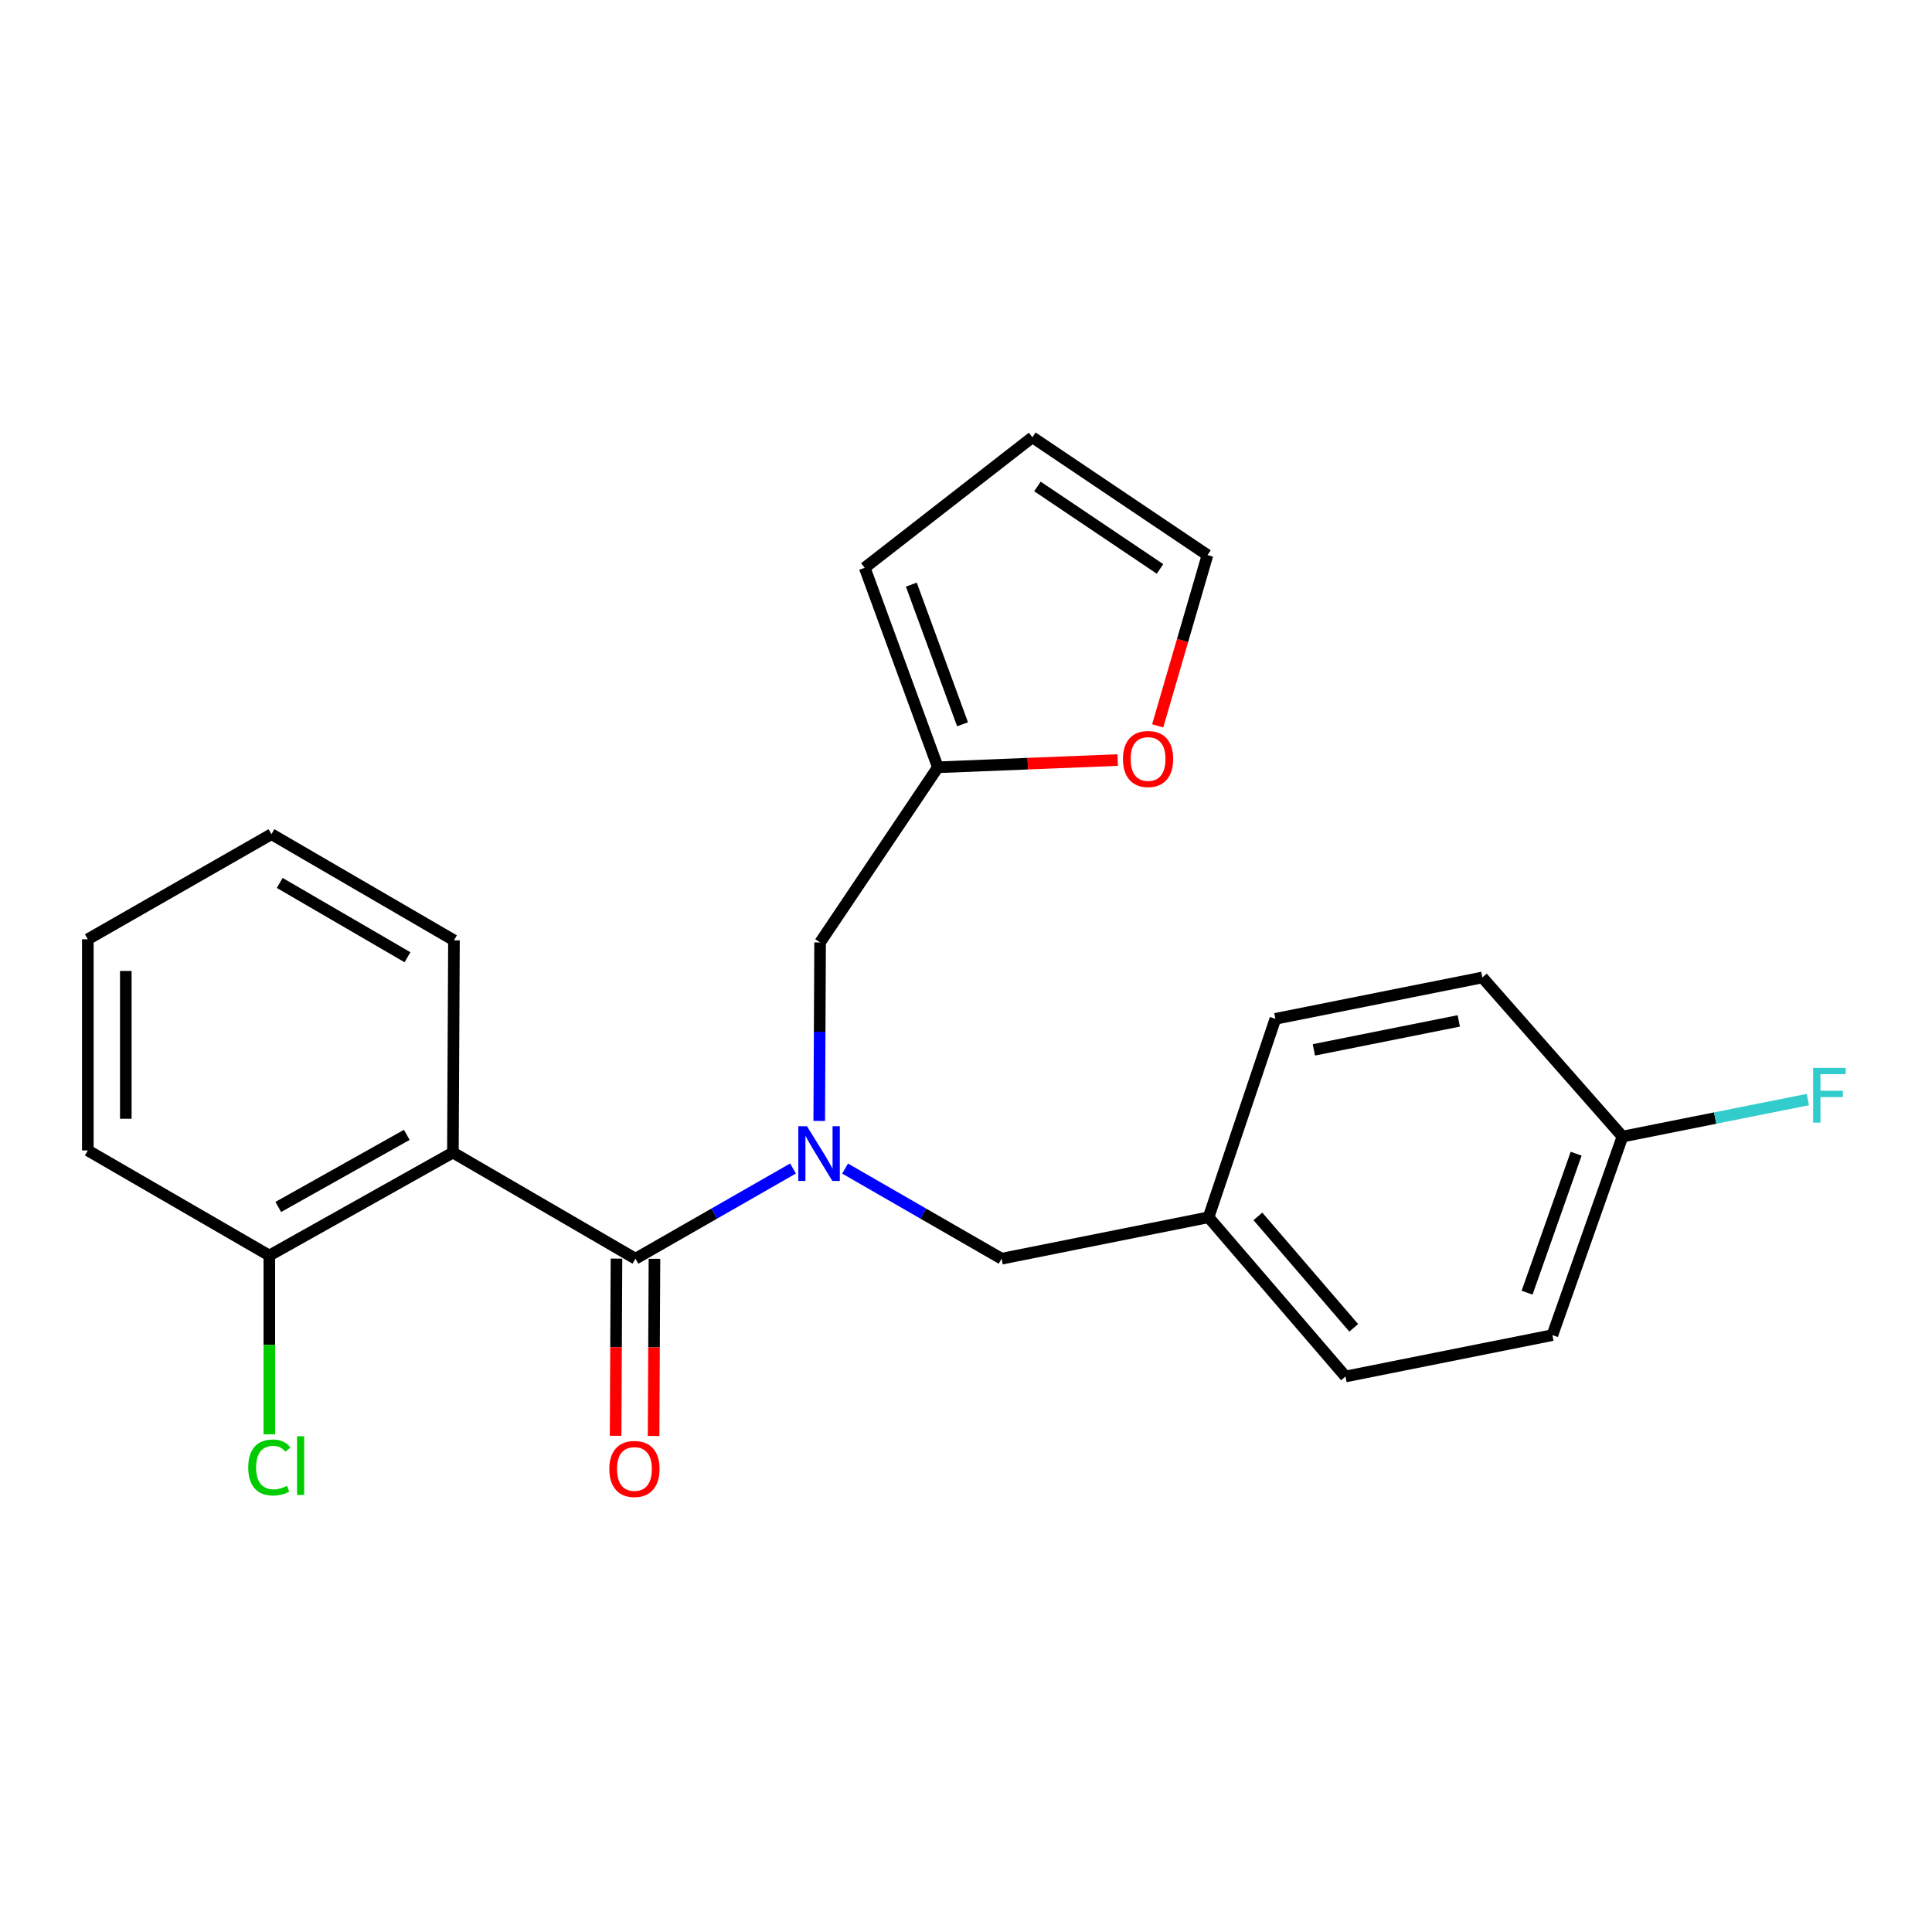 <?xml version='1.0' encoding='iso-8859-1'?>
<svg version='1.1' baseProfile='full'
              xmlns='http://www.w3.org/2000/svg'
                      xmlns:rdkit='http://www.rdkit.org/xml'
                      xmlns:xlink='http://www.w3.org/1999/xlink'
                  xml:space='preserve'
width='1000px' height='1000px' viewBox='0 0 1000 1000'>
<!-- END OF HEADER -->
<rect style='opacity:1.0;fill:#FFFFFF;stroke:none' width='1000' height='1000' x='0' y='0'> </rect>
<path class='bond-0' d='M 328.919,651.501 L 234.424,596.558' style='fill:none;fill-rule:evenodd;stroke:#000000;stroke-width:6px;stroke-linecap:butt;stroke-linejoin:miter;stroke-opacity:1' />
<path class='bond-1' d='M 328.919,651.501 L 369.696,628.155' style='fill:none;fill-rule:evenodd;stroke:#000000;stroke-width:6px;stroke-linecap:butt;stroke-linejoin:miter;stroke-opacity:1' />
<path class='bond-1' d='M 369.696,628.155 L 410.472,604.81' style='fill:none;fill-rule:evenodd;stroke:#0000FF;stroke-width:6px;stroke-linecap:butt;stroke-linejoin:miter;stroke-opacity:1' />
<path class='bond-7' d='M 319.088,651.453 L 318.863,697.308' style='fill:none;fill-rule:evenodd;stroke:#000000;stroke-width:6px;stroke-linecap:butt;stroke-linejoin:miter;stroke-opacity:1' />
<path class='bond-7' d='M 318.863,697.308 L 318.637,743.164' style='fill:none;fill-rule:evenodd;stroke:#FF0000;stroke-width:6px;stroke-linecap:butt;stroke-linejoin:miter;stroke-opacity:1' />
<path class='bond-7' d='M 338.75,651.549 L 338.524,697.405' style='fill:none;fill-rule:evenodd;stroke:#000000;stroke-width:6px;stroke-linecap:butt;stroke-linejoin:miter;stroke-opacity:1' />
<path class='bond-7' d='M 338.524,697.405 L 338.298,743.261' style='fill:none;fill-rule:evenodd;stroke:#FF0000;stroke-width:6px;stroke-linecap:butt;stroke-linejoin:miter;stroke-opacity:1' />
<path class='bond-4' d='M 234.424,596.558 L 139.404,649.863' style='fill:none;fill-rule:evenodd;stroke:#000000;stroke-width:6px;stroke-linecap:butt;stroke-linejoin:miter;stroke-opacity:1' />
<path class='bond-4' d='M 210.551,587.406 L 144.037,624.719' style='fill:none;fill-rule:evenodd;stroke:#000000;stroke-width:6px;stroke-linecap:butt;stroke-linejoin:miter;stroke-opacity:1' />
<path class='bond-14' d='M 234.424,596.558 L 234.97,486.716' style='fill:none;fill-rule:evenodd;stroke:#000000;stroke-width:6px;stroke-linecap:butt;stroke-linejoin:miter;stroke-opacity:1' />
<path class='bond-3' d='M 424.032,580.201 L 424.259,534.005' style='fill:none;fill-rule:evenodd;stroke:#0000FF;stroke-width:6px;stroke-linecap:butt;stroke-linejoin:miter;stroke-opacity:1' />
<path class='bond-3' d='M 424.259,534.005 L 424.485,487.808' style='fill:none;fill-rule:evenodd;stroke:#000000;stroke-width:6px;stroke-linecap:butt;stroke-linejoin:miter;stroke-opacity:1' />
<path class='bond-5' d='M 437.415,604.848 L 477.919,628.175' style='fill:none;fill-rule:evenodd;stroke:#0000FF;stroke-width:6px;stroke-linecap:butt;stroke-linejoin:miter;stroke-opacity:1' />
<path class='bond-5' d='M 477.919,628.175 L 518.423,651.501' style='fill:none;fill-rule:evenodd;stroke:#000000;stroke-width:6px;stroke-linecap:butt;stroke-linejoin:miter;stroke-opacity:1' />
<path class='bond-2' d='M 485.436,397.147 L 424.485,487.808' style='fill:none;fill-rule:evenodd;stroke:#000000;stroke-width:6px;stroke-linecap:butt;stroke-linejoin:miter;stroke-opacity:1' />
<path class='bond-6' d='M 485.436,397.147 L 531.977,395.273' style='fill:none;fill-rule:evenodd;stroke:#000000;stroke-width:6px;stroke-linecap:butt;stroke-linejoin:miter;stroke-opacity:1' />
<path class='bond-6' d='M 531.977,395.273 L 578.518,393.399' style='fill:none;fill-rule:evenodd;stroke:#FF0000;stroke-width:6px;stroke-linecap:butt;stroke-linejoin:miter;stroke-opacity:1' />
<path class='bond-8' d='M 485.436,397.147 L 447.565,293.88' style='fill:none;fill-rule:evenodd;stroke:#000000;stroke-width:6px;stroke-linecap:butt;stroke-linejoin:miter;stroke-opacity:1' />
<path class='bond-8' d='M 498.214,374.887 L 471.705,302.6' style='fill:none;fill-rule:evenodd;stroke:#000000;stroke-width:6px;stroke-linecap:butt;stroke-linejoin:miter;stroke-opacity:1' />
<path class='bond-13' d='M 139.404,649.863 L 139.404,696.138' style='fill:none;fill-rule:evenodd;stroke:#000000;stroke-width:6px;stroke-linecap:butt;stroke-linejoin:miter;stroke-opacity:1' />
<path class='bond-13' d='M 139.404,696.138 L 139.404,742.413' style='fill:none;fill-rule:evenodd;stroke:#00CC00;stroke-width:6px;stroke-linecap:butt;stroke-linejoin:miter;stroke-opacity:1' />
<path class='bond-20' d='M 139.404,649.863 L 45.455,595.466' style='fill:none;fill-rule:evenodd;stroke:#000000;stroke-width:6px;stroke-linecap:butt;stroke-linejoin:miter;stroke-opacity:1' />
<path class='bond-11' d='M 518.423,651.501 L 625.546,630.059' style='fill:none;fill-rule:evenodd;stroke:#000000;stroke-width:6px;stroke-linecap:butt;stroke-linejoin:miter;stroke-opacity:1' />
<path class='bond-9' d='M 599.216,375.7 L 612.102,331.502' style='fill:none;fill-rule:evenodd;stroke:#FF0000;stroke-width:6px;stroke-linecap:butt;stroke-linejoin:miter;stroke-opacity:1' />
<path class='bond-9' d='M 612.102,331.502 L 624.989,287.304' style='fill:none;fill-rule:evenodd;stroke:#000000;stroke-width:6px;stroke-linecap:butt;stroke-linejoin:miter;stroke-opacity:1' />
<path class='bond-10' d='M 447.565,293.88 L 534.36,226.332' style='fill:none;fill-rule:evenodd;stroke:#000000;stroke-width:6px;stroke-linecap:butt;stroke-linejoin:miter;stroke-opacity:1' />
<path class='bond-25' d='M 624.989,287.304 L 534.36,226.332' style='fill:none;fill-rule:evenodd;stroke:#000000;stroke-width:6px;stroke-linecap:butt;stroke-linejoin:miter;stroke-opacity:1' />
<path class='bond-25' d='M 600.419,294.472 L 536.979,251.791' style='fill:none;fill-rule:evenodd;stroke:#000000;stroke-width:6px;stroke-linecap:butt;stroke-linejoin:miter;stroke-opacity:1' />
<path class='bond-16' d='M 625.546,630.059 L 660.139,527.339' style='fill:none;fill-rule:evenodd;stroke:#000000;stroke-width:6px;stroke-linecap:butt;stroke-linejoin:miter;stroke-opacity:1' />
<path class='bond-17' d='M 625.546,630.059 L 696.415,712.463' style='fill:none;fill-rule:evenodd;stroke:#000000;stroke-width:6px;stroke-linecap:butt;stroke-linejoin:miter;stroke-opacity:1' />
<path class='bond-17' d='M 651.083,629.599 L 700.691,687.282' style='fill:none;fill-rule:evenodd;stroke:#000000;stroke-width:6px;stroke-linecap:butt;stroke-linejoin:miter;stroke-opacity:1' />
<path class='bond-12' d='M 839.791,588.289 L 803.515,691.053' style='fill:none;fill-rule:evenodd;stroke:#000000;stroke-width:6px;stroke-linecap:butt;stroke-linejoin:miter;stroke-opacity:1' />
<path class='bond-12' d='M 815.809,597.159 L 790.416,669.094' style='fill:none;fill-rule:evenodd;stroke:#000000;stroke-width:6px;stroke-linecap:butt;stroke-linejoin:miter;stroke-opacity:1' />
<path class='bond-15' d='M 839.791,588.289 L 887.766,578.709' style='fill:none;fill-rule:evenodd;stroke:#000000;stroke-width:6px;stroke-linecap:butt;stroke-linejoin:miter;stroke-opacity:1' />
<path class='bond-15' d='M 887.766,578.709 L 935.741,569.129' style='fill:none;fill-rule:evenodd;stroke:#33CCCC;stroke-width:6px;stroke-linecap:butt;stroke-linejoin:miter;stroke-opacity:1' />
<path class='bond-24' d='M 839.791,588.289 L 767.273,505.929' style='fill:none;fill-rule:evenodd;stroke:#000000;stroke-width:6px;stroke-linecap:butt;stroke-linejoin:miter;stroke-opacity:1' />
<path class='bond-21' d='M 234.97,486.716 L 140.507,431.773' style='fill:none;fill-rule:evenodd;stroke:#000000;stroke-width:6px;stroke-linecap:butt;stroke-linejoin:miter;stroke-opacity:1' />
<path class='bond-21' d='M 210.915,495.47 L 144.791,457.01' style='fill:none;fill-rule:evenodd;stroke:#000000;stroke-width:6px;stroke-linecap:butt;stroke-linejoin:miter;stroke-opacity:1' />
<path class='bond-19' d='M 660.139,527.339 L 767.273,505.929' style='fill:none;fill-rule:evenodd;stroke:#000000;stroke-width:6px;stroke-linecap:butt;stroke-linejoin:miter;stroke-opacity:1' />
<path class='bond-19' d='M 680.062,543.408 L 755.055,528.421' style='fill:none;fill-rule:evenodd;stroke:#000000;stroke-width:6px;stroke-linecap:butt;stroke-linejoin:miter;stroke-opacity:1' />
<path class='bond-18' d='M 696.415,712.463 L 803.515,691.053' style='fill:none;fill-rule:evenodd;stroke:#000000;stroke-width:6px;stroke-linecap:butt;stroke-linejoin:miter;stroke-opacity:1' />
<path class='bond-23' d='M 45.455,595.466 L 45.455,486.17' style='fill:none;fill-rule:evenodd;stroke:#000000;stroke-width:6px;stroke-linecap:butt;stroke-linejoin:miter;stroke-opacity:1' />
<path class='bond-23' d='M 65.116,579.071 L 65.116,502.564' style='fill:none;fill-rule:evenodd;stroke:#000000;stroke-width:6px;stroke-linecap:butt;stroke-linejoin:miter;stroke-opacity:1' />
<path class='bond-22' d='M 140.507,431.773 L 45.455,486.17' style='fill:none;fill-rule:evenodd;stroke:#000000;stroke-width:6px;stroke-linecap:butt;stroke-linejoin:miter;stroke-opacity:1' />
<path  class='atom-2' d='M 417.69 582.933
L 426.97 597.933
Q 427.89 599.413, 429.37 602.093
Q 430.85 604.773, 430.93 604.933
L 430.93 582.933
L 434.69 582.933
L 434.69 611.253
L 430.81 611.253
L 420.85 594.853
Q 419.69 592.933, 418.45 590.733
Q 417.25 588.533, 416.89 587.853
L 416.89 611.253
L 413.21 611.253
L 413.21 582.933
L 417.69 582.933
' fill='#0000FF'/>
<path  class='atom-7' d='M 581.24 392.846
Q 581.24 386.046, 584.6 382.246
Q 587.96 378.446, 594.24 378.446
Q 600.52 378.446, 603.88 382.246
Q 607.24 386.046, 607.24 392.846
Q 607.24 399.726, 603.84 403.646
Q 600.44 407.526, 594.24 407.526
Q 588 407.526, 584.6 403.646
Q 581.24 399.766, 581.24 392.846
M 594.24 404.326
Q 598.56 404.326, 600.88 401.446
Q 603.24 398.526, 603.24 392.846
Q 603.24 387.286, 600.88 384.486
Q 598.56 381.646, 594.24 381.646
Q 589.92 381.646, 587.56 384.446
Q 585.24 387.246, 585.24 392.846
Q 585.24 398.566, 587.56 401.446
Q 589.92 404.326, 594.24 404.326
' fill='#FF0000'/>
<path  class='atom-8' d='M 315.384 760.331
Q 315.384 753.531, 318.744 749.731
Q 322.104 745.931, 328.384 745.931
Q 334.664 745.931, 338.024 749.731
Q 341.384 753.531, 341.384 760.331
Q 341.384 767.211, 337.984 771.131
Q 334.584 775.011, 328.384 775.011
Q 322.144 775.011, 318.744 771.131
Q 315.384 767.251, 315.384 760.331
M 328.384 771.811
Q 332.704 771.811, 335.024 768.931
Q 337.384 766.011, 337.384 760.331
Q 337.384 754.771, 335.024 751.971
Q 332.704 749.131, 328.384 749.131
Q 324.064 749.131, 321.704 751.931
Q 319.384 754.731, 319.384 760.331
Q 319.384 766.051, 321.704 768.931
Q 324.064 771.811, 328.384 771.811
' fill='#FF0000'/>
<path  class='atom-14' d='M 128.484 759.571
Q 128.484 752.531, 131.764 748.851
Q 135.084 745.131, 141.364 745.131
Q 147.204 745.131, 150.324 749.251
L 147.684 751.411
Q 145.404 748.411, 141.364 748.411
Q 137.084 748.411, 134.804 751.291
Q 132.564 754.131, 132.564 759.571
Q 132.564 765.171, 134.884 768.051
Q 137.244 770.931, 141.804 770.931
Q 144.924 770.931, 148.564 769.051
L 149.684 772.051
Q 148.204 773.011, 145.964 773.571
Q 143.724 774.131, 141.244 774.131
Q 135.084 774.131, 131.764 770.371
Q 128.484 766.611, 128.484 759.571
' fill='#00CC00'/>
<path  class='atom-14' d='M 153.764 743.411
L 157.444 743.411
L 157.444 773.771
L 153.764 773.771
L 153.764 743.411
' fill='#00CC00'/>
<path  class='atom-16' d='M 938.471 552.742
L 955.311 552.742
L 955.311 555.982
L 942.271 555.982
L 942.271 564.582
L 953.871 564.582
L 953.871 567.862
L 942.271 567.862
L 942.271 581.062
L 938.471 581.062
L 938.471 552.742
' fill='#33CCCC'/>
</svg>
